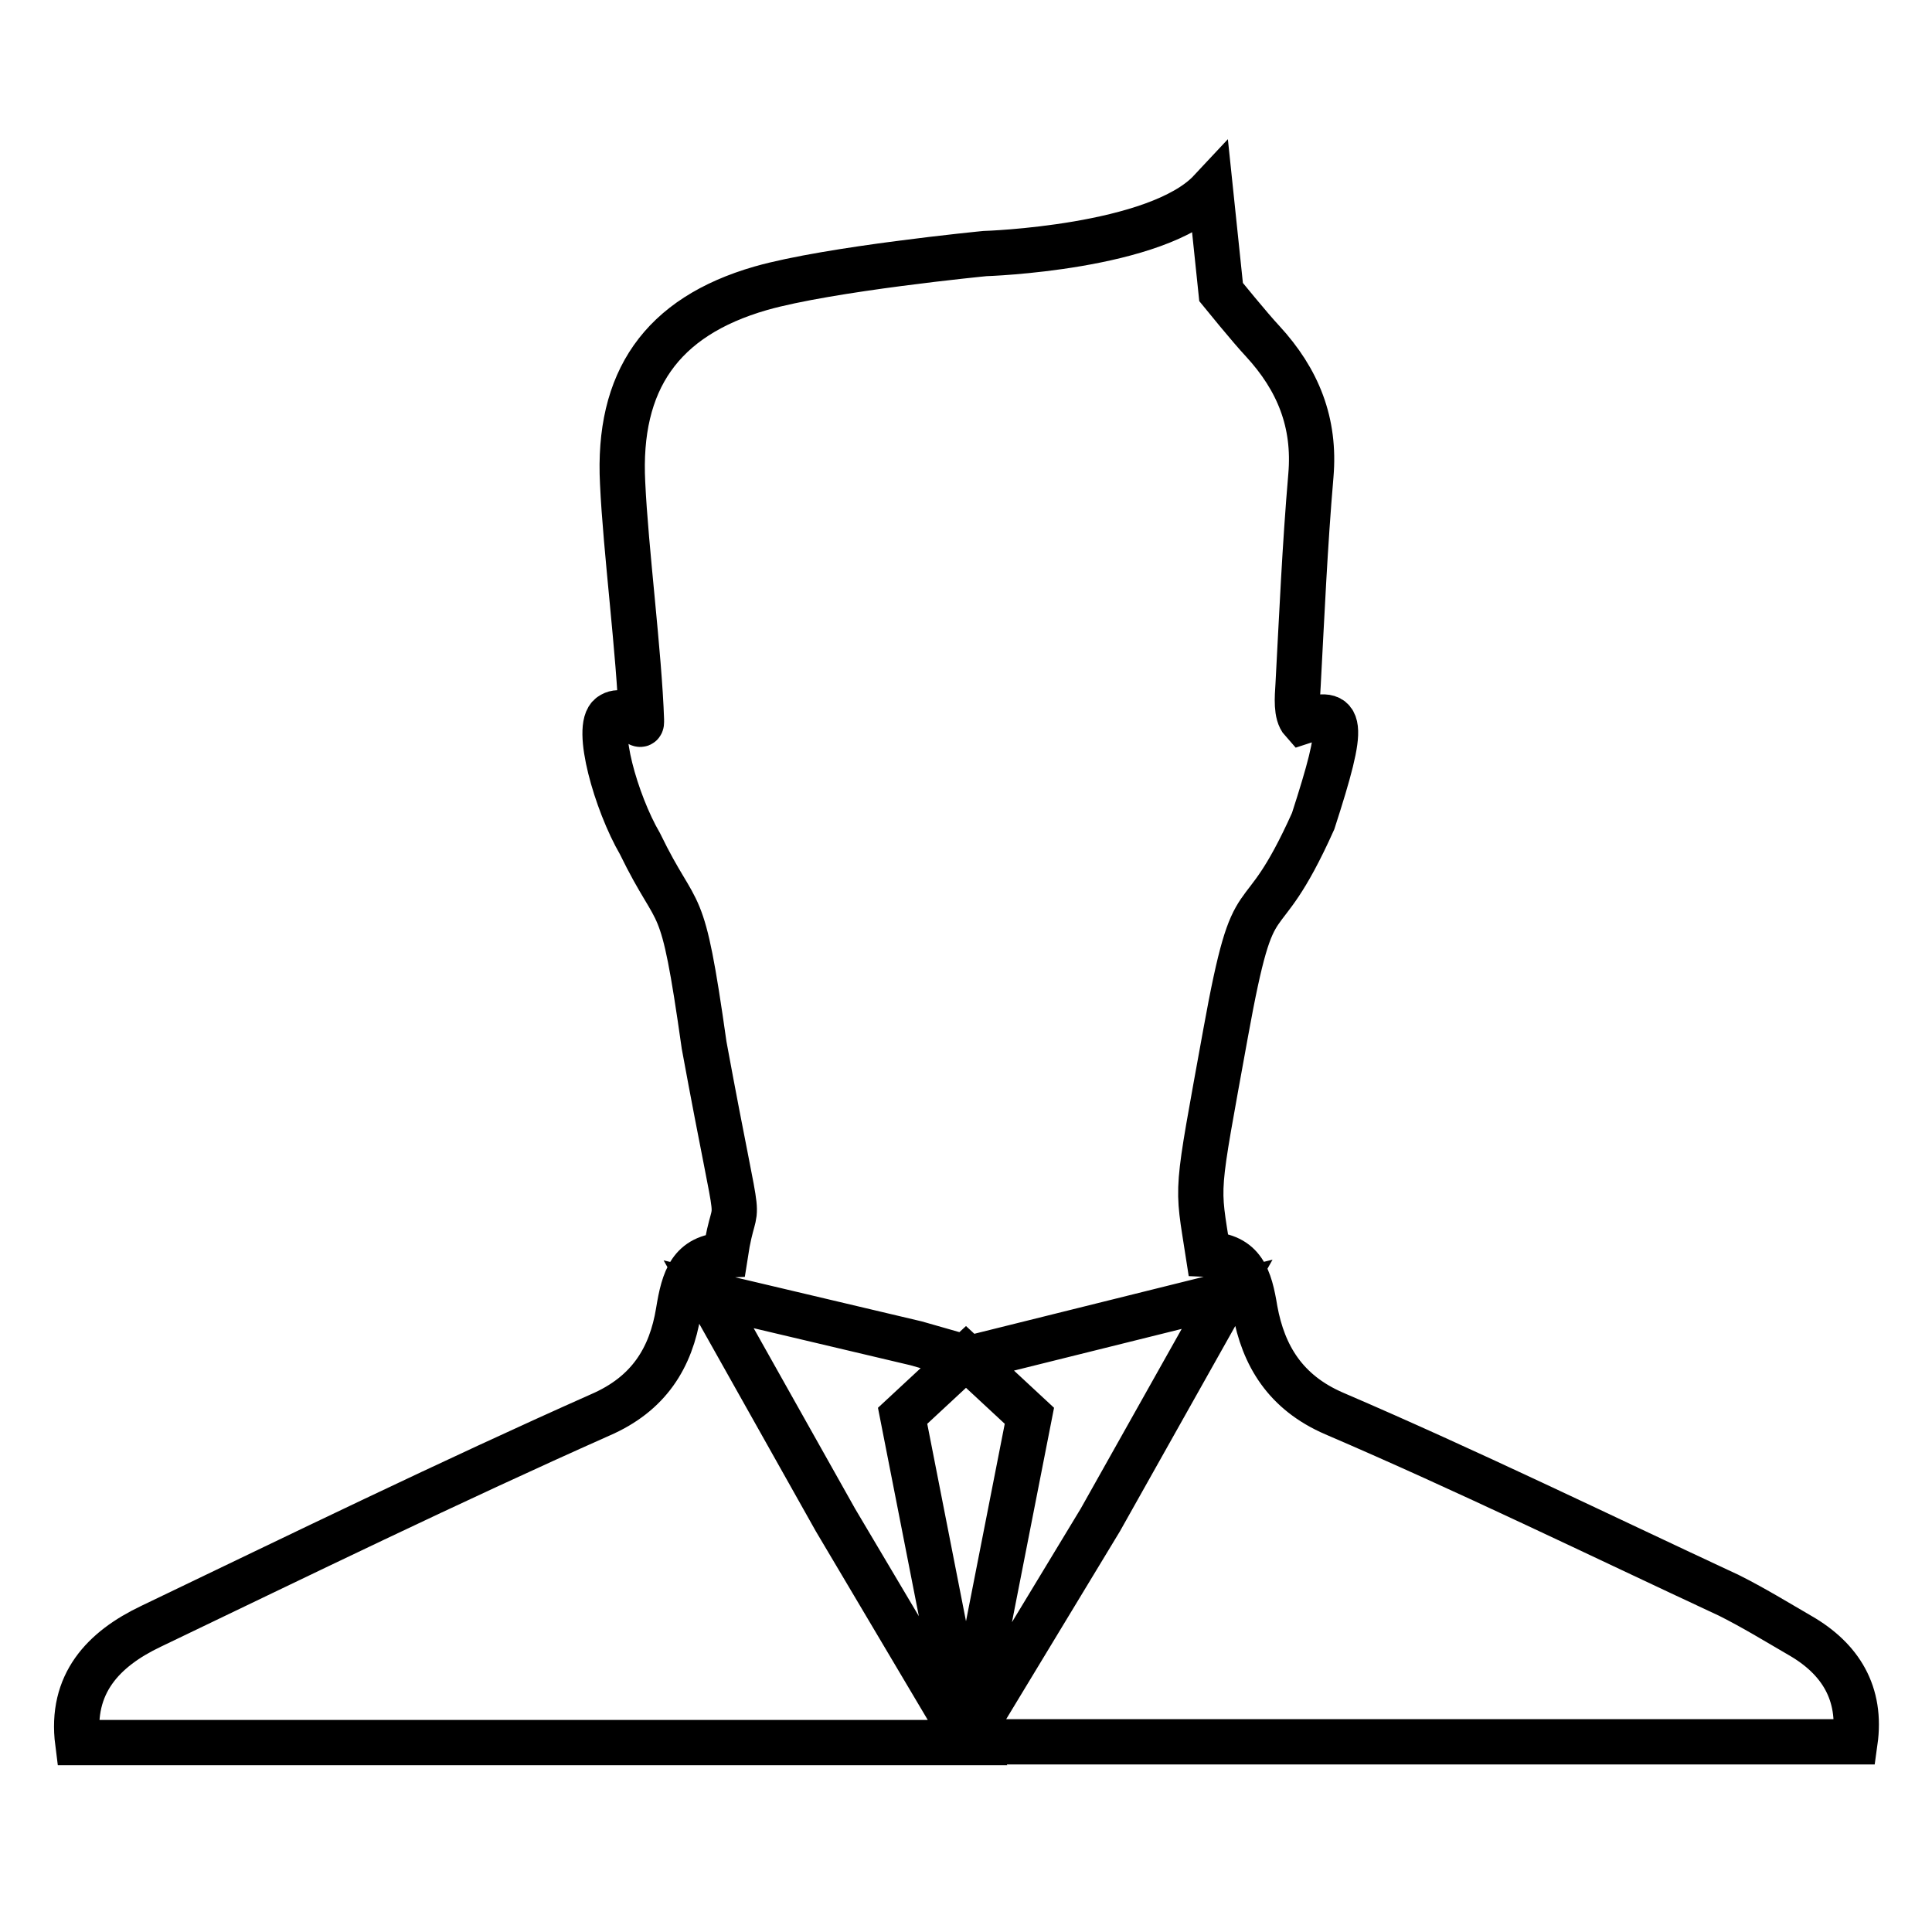 <?xml version="1.0" encoding="utf-8"?>
<!-- Svg Vector Icons : http://www.onlinewebfonts.com/icon -->
<!DOCTYPE svg PUBLIC "-//W3C//DTD SVG 1.1//EN" "http://www.w3.org/Graphics/SVG/1.1/DTD/svg11.dtd">
<svg version="1.1" xmlns="http://www.w3.org/2000/svg" xmlns:xlink="http://www.w3.org/1999/xlink" x="0px" y="0px" viewBox="0 0 256 256" enable-background="new 0 0 256 256" xml:space="preserve">
<g> <path stroke-width="6" fill-opacity="0" stroke="#000000"  d="M238.5,216.7c-3.1-1.8-6.2-3.7-9.4-5.3c-17.4-8.1-34.6-16.5-52.3-24.1c-6.5-2.8-9.4-7.7-10.5-13.7 c-0.7-4.3-1.6-7.2-6.2-7.4c-1.5-9.7-1.7-7.2,2.3-29.3c4-22.1,4.1-11.4,11.6-28.1c4.3-13.3,4-15-1.4-13.2c-0.9-1-0.7-3.2-0.6-4.8 c0.5-9.3,0.9-18.5,1.7-27.8c0.6-7-1.7-12.7-6.4-17.8c-1.6-1.7-5.5-6.5-5.5-6.5l-1.4-13.4c-7.1,7.6-29.9,8.3-29.9,8.3 s-20.6,2-29.7,4.6c-13.2,3.8-19,12.3-18.3,25.8c0.4,8.8,2.2,22.6,2.5,31.5c0.1,1.8-2-2.2-4.1-0.7c-2.1,1.5,0.7,11.5,3.9,17 c5.3,10.9,5.5,5.5,8.5,26.7c5.3,28.8,4.3,18,2.8,27.8c-4.6,0.2-5.5,3.2-6.2,7.5c-1,6.1-3.9,10.9-10.4,13.7 c-20,8.9-39.7,18.5-59.5,28c-6.3,3-10.7,7.6-9.7,15.4c39.3,0,78.6,0,117.9,0l-17.5-29.5l-16.8-29.9l27.5,6.5l7,2l34.2-8.5 l-16.8,29.9L128,230.8c39.3,0,78.6,0,117.8,0C246.7,224.4,243.9,219.8,238.5,216.7z M119.6,187.6l8.4,42.8l8.4-42.8l-8.4-7.8 L119.6,187.6z"/></g>
</svg>